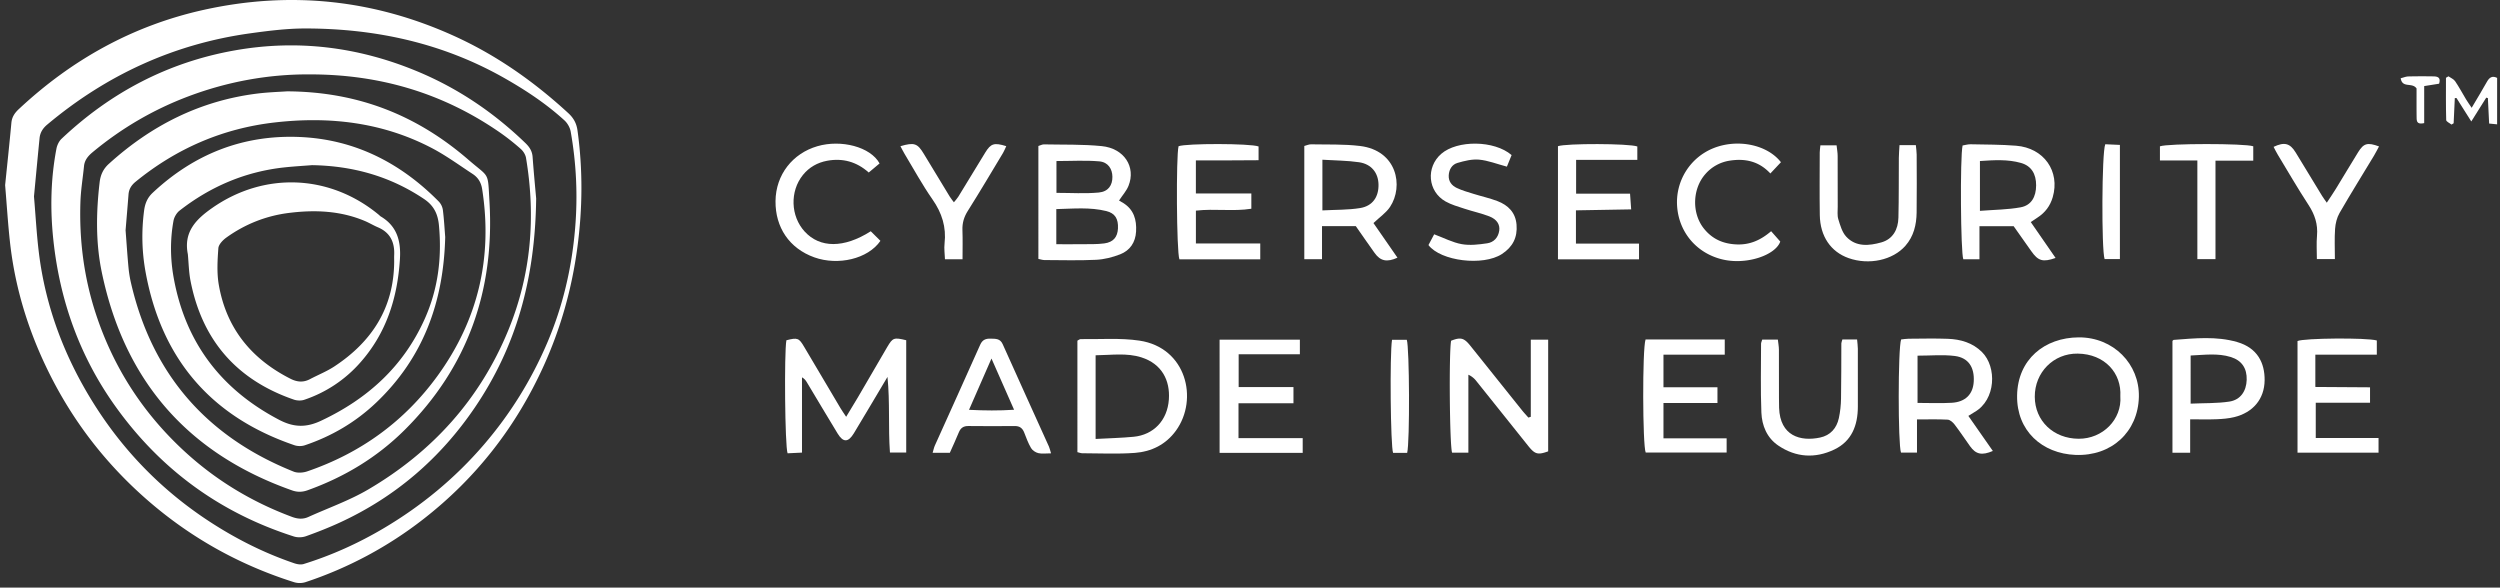 <svg xmlns="http://www.w3.org/2000/svg" width="451" height="106" viewBox="0 0 451 106"><rect x="0" y="0" width="451" height="106" fill="#333333" stroke="none"/><g><g><g><path fill="#fff" d="M450.48 22.43l-1.44-.142c-.077-1.58-.15-3.084-.225-4.588l-.295-.087-2.699 4.297-2.67-4.225-.304.005-.21 4.55-.39.232c-.332-.27-.944-.532-.952-.812-.075-2.54-.044-5.084-.044-7.627l.447-.267c.408.288.937.492 1.2.878.723 1.06 1.326 2.2 1.99 3.299.269.445.574.868.998 1.506 1-1.696 1.913-3.19 2.767-4.715.44-.786.972-1.11 1.827-.683z"/></g><g><path fill="#fff" d="M6.131 35.437c.32-3.367.653-6.94 1.006-10.511.1-1.003.583-1.78 1.376-2.444C19.18 13.54 31.348 7.92 45.16 6.008c3.287-.455 6.615-.874 9.924-.872 12.715.01 24.815 2.636 35.97 8.985 3.836 2.184 7.5 4.61 10.765 7.59.546.498 1.003 1.293 1.132 2.015a67.256 67.256 0 0 1 .8 17.464c-.6 7.18-2.217 14.09-5.05 20.7-2.874 6.705-6.676 12.836-11.45 18.377-5.166 6-11.181 10.967-17.967 14.992-4.58 2.717-9.42 4.914-14.517 6.493-.505.157-1.168.037-1.694-.142-5.31-1.806-10.29-4.296-14.999-7.34-8.706-5.627-15.8-12.858-21.275-21.637-5.176-8.298-8.584-17.282-9.784-27.028-.406-3.293-.583-6.615-.885-10.168zM.925 33.402zm0 0c.311 3.722.514 6.987.87 10.237.975 8.915 3.718 17.316 7.87 25.22 4.1 7.81 9.468 14.672 16.061 20.591 8.004 7.185 17.118 12.358 27.351 15.586a3.485 3.485 0 0 0 2.014-.01 70.675 70.675 0 0 0 21.337-11.417c9.506-7.41 16.682-16.644 21.652-27.605 3.08-6.793 5.074-13.89 6.068-21.292.949-7.064 1.011-14.102.034-21.167-.185-1.334-.73-2.28-1.675-3.148-6.17-5.672-12.935-10.442-20.598-13.915C67.376-.105 52.314-1.666 36.765 1.776 23.98 4.606 12.933 10.762 3.39 19.686c-.735.688-1.238 1.415-1.335 2.464-.36 3.893-.777 7.782-1.13 11.252z"/></g><g><path fill="#fff" d="M190.584 29.052c2.653 0 5.208-.16 7.73.058 1.579.138 2.352 1.353 2.364 2.789.014 1.522-.74 2.675-2.473 2.835-2.47.229-4.976.058-7.62.058zm-.026 8.67c3.1-.079 6.083-.372 9.022.354 1.587.392 2.188 1.41 2.1 3.147-.078 1.534-.828 2.466-2.459 2.687-1.317.179-2.669.125-4.006.143-1.487.02-2.974.005-4.657.005zm-3.233 8.986c.455.091.762.205 1.07.206 3.11.01 6.228.104 9.332-.046 1.47-.07 2.98-.453 4.355-.991 1.775-.695 2.757-2.152 2.867-4.114.119-2.114-.395-3.942-2.311-5.139-.292-.182-.593-.349-.764-.45.629-.954 1.338-1.73 1.706-2.644 1.373-3.408-.775-6.767-4.822-7.17-3.456-.344-6.957-.24-10.439-.312-.298-.005-.6.169-.994.288z"/></g><g><path fill="#fff" d="M141.866 61.383c2.022-.518 2.264-.41 3.208 1.192 2.18 3.697 4.37 7.388 6.563 11.078.27.452.577.88 1.01 1.537.777-1.286 1.472-2.406 2.138-3.544 1.762-3.01 3.5-6.033 5.269-9.04 1.002-1.701 1.204-1.762 3.428-1.23v20.26h-2.936c-.326-4.525.021-9.051-.445-13.64-1.112 1.87-2.223 3.74-3.337 5.61-.907 1.52-1.807 3.045-2.727 4.558-1.017 1.67-1.925 1.694-2.935.036-1.87-3.07-3.702-6.163-5.552-9.245-.189-.313-.394-.617-.87-.888V81.65l-2.6.125c-.481-1.266-.625-18.128-.214-20.39z"/></g><g><path fill="#fff" d="M276.156 75.189V61.276h3.133v20.148c-1.884.681-2.387.535-3.621-1.008-3.114-3.895-6.225-7.792-9.344-11.683a3.731 3.731 0 0 0-1.429-1.133v14.062h-2.934c-.45-1.178-.586-18.144-.18-20.195 1.704-.671 2.318-.528 3.451.883 3.122 3.889 6.23 7.788 9.35 11.678.36.45.758.87 1.138 1.303l.436-.142z"/></g><g><path fill="#fff" d="M197.648 64.092c2.867-.031 5.608-.468 8.263.378 3.714 1.183 5.185 4.18 4.955 7.574-.26 3.825-2.788 6.407-6.36 6.75-2.221.213-4.458.261-6.858.393V64.092zm-2.402 17.674c3.167.005 6.347.169 9.498-.066 2.98-.222 5.586-1.504 7.407-4.023 4.089-5.652 1.87-14.977-6.607-16.23-3.47-.514-7.059-.219-10.594-.272-.186-.003-.374.175-.585.28V81.57c.375.088.628.197.88.197z"/></g><g><path fill="#fff" d="M357.181 29.047c2.563-.17 5.01-.33 7.4.347 1.853.525 2.744 1.955 2.737 4.047-.006 2.076-.871 3.604-2.797 3.959-2.33.428-4.738.432-7.34.638zm9.169 11.012c.535-.357.883-.594 1.236-.824 1.36-.884 2.269-2.092 2.726-3.658 1.36-4.668-1.576-8.888-6.605-9.29-2.722-.217-5.463-.205-8.196-.261-.507-.01-1.018.149-1.459.218-.477 2.146-.345 19.366.13 20.529h2.913v-5.966h6.17c.958 1.356 2.07 2.922 3.173 4.495 1.243 1.772 2.087 2.04 4.389 1.231l-4.477-6.474z"/></g><g><path fill="#fff" d="M238.56 28.813c2.37.15 4.518.146 6.62.456 2.217.327 3.449 1.896 3.503 3.982.058 2.245-1.048 3.912-3.31 4.281-2.184.357-4.437.294-6.812.424v-9.143zm9.212 11.428c1.122-1.071 2.283-1.846 2.995-2.92 2.477-3.735 1.271-10.17-5.417-10.986-2.914-.355-5.887-.236-8.834-.298-.396-.008-.796.189-1.22.297V46.76h3.194V40.8h6.1c1.06 1.514 2.214 3.19 3.397 4.844 1.039 1.453 2.22 1.707 4.114.842l-4.329-6.246z"/></g><g><path fill="#fff" d="M345.925 64.162c2.355 0 4.566-.213 6.716.056 2.464.31 3.57 2.041 3.423 4.62-.13 2.277-1.494 3.681-3.968 3.825-2.01.118-4.034.024-6.171.024v-8.525zm-2.96-2.924c-.58 1.538-.574 19.017-.025 20.408h2.884v-5.98c2.023 0 3.784-.057 5.536.04.433.025.94.476 1.237.864.976 1.277 1.866 2.619 2.8 3.928 1.044 1.462 2.124 1.71 4.112.856l-4.419-6.325c.516-.32.824-.525 1.144-.709 3.828-2.195 4.04-8.11 1.309-10.816-1.698-1.682-3.855-2.297-6.154-2.383-2.356-.088-4.718-.028-7.078-.014-.469.003-.937.09-1.346.131z"/></g><g><path fill="#fff" d="M382.51 71.491c.305 4.161-3.17 7.686-7.531 7.66-4.524-.027-7.892-3.21-7.905-7.586-.012-4.356 3.347-7.837 7.756-7.774 4.862.068 7.926 3.517 7.68 7.7zm-7.508-10.63c-6.178.035-11.02 3.986-11.118 10.494-.097 6.393 4.543 10.468 10.531 10.711 6.516.264 11.281-4.163 11.437-10.45.148-5.955-4.606-10.79-10.85-10.755z"/></g><g><path fill="#fff" d="M225.743 34.897v2.759c-3.281.523-6.605-.051-10.002.343v5.926h11.61v2.857h-14.585c-.52-1.332-.615-18.69-.151-20.404 1.383-.525 12.892-.525 14.431.043v2.483c-1.878.01-3.725.026-5.573.031-1.866.006-3.732.001-5.737.001v5.961z"/></g><g><path fill="#fff" d="M300.09 69.865h9.74v2.842h-9.74v6.367h11.395v2.559h-14.601c-.561-1.24-.624-18.687-.023-20.39h14.285v2.739h-11.055z"/></g><g><path fill="#fff" d="M284.33 34.939h9.73l.202 2.833-9.963.174v5.996h11.379v2.84h-14.623v-20.41c1.454-.522 12.82-.505 14.317.052v2.416h-11.041z"/></g><g><path fill="#fff" d="M235.007 81.694h-14.991c-.017-6.814-.01-13.53-.003-20.422h14.484v2.635h-11.043v5.917h9.887v2.925h-9.916v6.29h11.582z"/></g><g><path fill="#fff" d="M417.688 63.978v5.83l9.866.064v2.778h-9.792v6.362h11.327v2.647h-14.617V61.521c1.16-.526 12.428-.632 14.306-.1v2.557z"/></g><g><path fill="#fff" d="M395.19 64.134c2.51-.113 4.901-.456 7.239.27 2.007.623 2.935 2.057 2.874 4.119-.06 2.026-1.11 3.613-3.122 3.922-2.234.342-4.534.26-6.992.372zm-.084 11.51c1.787 0 3.282.047 4.77-.015 1.065-.044 2.148-.129 3.178-.38 3.377-.823 5.448-3.249 5.484-6.652.033-3.103-1.28-5.826-4.94-6.89-3.758-1.094-7.631-.679-11.47-.392-.044.003-.083.065-.218.18v20.177h3.196z"/></g><g><path fill="#fff" d="M178.863 64.68zm0 0l4.075 9.24c-2.776.176-5.262.153-8.127.013l4.052-9.253zm10.746 17.103c-.193-.627-.253-.94-.381-1.222-2.781-6.159-5.584-12.308-8.344-18.476-.461-1.03-1.277-.963-2.143-.993-.88-.03-1.503.18-1.909 1.09-2.703 6.077-5.457 12.13-8.184 18.196-.165.368-.24.777-.4 1.308h3.102c.555-1.25 1.123-2.459 1.626-3.693.328-.802.849-1.147 1.722-1.138 2.79.031 5.58.029 8.37.004.88-.008 1.39.377 1.7 1.176.367.949.719 1.921 1.233 2.791.252.426.818.8 1.31.918.646.157 1.36.039 2.298.039z"/></g><g><path fill="#fff" d="M342.672 26.18h2.947c.06.669.146 1.188.147 1.706.012 3.491.04 6.983-.007 10.474-.03 2.19-.526 4.272-2.02 5.976-2.282 2.606-6.581 3.525-10.25 2.228-3.22-1.139-5.141-3.94-5.197-7.762-.056-3.759-.019-7.519-.013-11.279 0-.37.066-.739.12-1.306h2.92c.07.669.19 1.288.193 1.91.02 3.06.005 6.122.013 9.183.002.752-.108 1.551.107 2.244.34 1.098.683 2.335 1.428 3.14 1.756 1.898 4.137 1.652 6.329 1.036 2.096-.588 3.034-2.35 3.086-4.451.089-3.596.05-7.196.077-10.794.005-.69.07-1.378.12-2.304z"/></g><g><path fill="#fff" d="M332.365 61.24h2.654c.054.639.134 1.156.136 1.673.011 3.49.017 6.979.002 10.468-.014 3.342-1.087 6.206-4.256 7.718-3.435 1.639-6.904 1.442-10.099-.722-2.063-1.398-2.954-3.608-3.049-5.967-.165-4.126-.06-8.264-.058-12.397 0-.2.108-.402.208-.75h2.822c.067.616.188 1.229.192 1.843.02 2.898.008 5.797.01 8.696.001.59.002 1.181.022 1.771.171 5.075 3.84 6.116 7.396 5.362 1.858-.394 2.988-1.678 3.384-3.5.249-1.145.372-2.334.393-3.506.061-3.327.04-6.655.057-9.983.001-.155.079-.308.186-.707z"/></g><g><path fill="#fff" d="M257.694 44.209l1.031-1.942c1.772.66 3.326 1.483 4.975 1.778 1.48.264 3.082.07 4.596-.154 1.19-.177 1.992-1.044 2.17-2.303.15-1.08-.44-2.034-1.797-2.558-1.444-.559-2.977-.884-4.451-1.37-1.167-.384-2.381-.721-3.44-1.317-3.216-1.81-3.57-6.167-.773-8.594 2.886-2.504 9.563-2.468 12.69.226l-.85 2.088c-1.815-.483-3.387-1.111-5.004-1.264-1.276-.12-2.643.223-3.902.59-.973.284-1.52 1.143-1.588 2.22-.07 1.124.55 1.87 1.457 2.3.96.457 2.005.746 3.025 1.065 1.433.448 2.911.77 4.31 1.304 1.925.736 3.258 2.057 3.441 4.248.191 2.297-.683 4.026-2.641 5.303-3.39 2.213-11.042 1.286-13.25-1.62z"/></g><g><path fill="#fff" d="M319.512 41.71l1.648 1.867c-.833 2.409-5.9 4.207-10.215 3.273-4.712-1.02-8.028-4.799-8.387-9.572-.346-4.604 2.332-8.887 6.61-10.572 4.298-1.694 9.633-.633 12.114 2.557l-1.909 2.031c-2.07-2.235-4.59-2.734-7.307-2.316a7.245 7.245 0 0 0-4.424 2.432c-2.346 2.67-2.47 7.052-.259 9.821 1.495 1.873 3.43 2.748 5.855 2.86 2.41.113 4.38-.758 6.274-2.381z"/></g><g><path fill="#fff" d="M158.675 29.483l-1.954 1.64c-2.19-1.959-4.718-2.638-7.51-2.12-1.731.32-3.236 1.165-4.36 2.556-2.386 2.952-2.235 7.437.313 10.215 2.732 2.978 7.044 3.049 11.922-.055l1.744 1.73c-2.267 3.287-7.667 4.496-11.912 2.983-4.563-1.627-7.06-5.454-7.015-10.143.044-4.792 3.098-8.616 7.553-9.913 4.29-1.25 9.578.11 11.22 3.107z"/></g><g><path fill="#fff" d="M162.438 26.372c2.5-.73 3.077-.512 4.213 1.374 1.55 2.573 3.111 5.141 4.675 7.707.19.312.43.595.756 1.043.316-.397.596-.684.8-1.017 1.628-2.652 3.235-5.318 4.864-7.97 1.002-1.632 1.599-1.818 3.785-1.143-.203.428-.363.854-.594 1.238-2.103 3.494-4.177 7.006-6.353 10.455-.696 1.102-1.007 2.194-.96 3.477.065 1.696.016 3.397.016 5.24h-3.169c-.033-.975-.18-1.924-.075-2.843.34-2.968-.471-5.52-2.185-7.973-1.84-2.634-3.381-5.477-5.045-8.232-.243-.401-.445-.825-.728-1.356z"/></g><g><path fill="#fff" d="M429.176 26.415c-.308.568-.583 1.128-.903 1.66-2.078 3.447-4.208 6.863-6.219 10.348-.48.833-.736 1.88-.805 2.85-.127 1.754-.036 3.523-.036 5.468h-3.25c0-1.471-.099-2.851.023-4.212.186-2.083-.41-3.847-1.546-5.585-1.936-2.962-3.71-6.032-5.543-9.062-.27-.447-.495-.921-.743-1.388 1.96-.928 2.96-.66 3.988 1.018 1.598 2.608 3.176 5.227 4.77 7.838.216.355.472.686.84 1.217.611-.933 1.151-1.712 1.646-2.519 1.346-2.195 2.659-4.411 4.014-6.601.996-1.607 1.688-1.797 3.764-1.032z"/></g><g><path fill="#fff" d="M406.488 28.979h-6.814v17.767h-3.27V28.95h-6.753v-2.553c1.397-.537 15.33-.546 16.837-.008z"/></g><g><path fill="#fff" d="M379.791 26.022l2.639.119v20.596h-2.76c-.573-1.63-.519-19.233.121-20.715z"/></g><g><path fill="#fff" d="M253.853 81.697h-2.541c-.458-1.18-.618-17.795-.19-20.398h2.663c.482 1.314.566 18.493.068 20.398z"/></g><g><path fill="#fff" d="M437.324 22.206c-1.285.29-1.353-.327-1.364-.941-.021-1.283-.012-2.566-.014-3.848v-1.46c-.806-1.167-2.567.023-2.86-1.841.5-.124.938-.314 1.38-.326a121.46 121.46 0 0 1 4.49-.011c.769.008 1.412.176 1.056 1.322l-2.688.428z"/></g><g><path fill="#fff" d="M55.803 13.42c12.722-.022 24.11 3.381 34.358 10.466a41.397 41.397 0 0 1 3.79 2.99c.445.392.842 1.025.94 1.602 1.791 10.654.932 21.049-3.196 31.098-5.124 12.475-13.723 21.952-25.27 28.728-3.4 1.996-7.194 3.323-10.806 4.962-.995.45-1.953.35-2.96-.025-7.332-2.733-13.885-6.706-19.624-12.048-7.39-6.878-12.652-15.09-15.777-24.68-2.134-6.55-2.988-13.282-2.747-20.147.075-2.138.432-4.265.644-6.399.11-1.104.756-1.85 1.565-2.521 5.21-4.325 10.975-7.698 17.314-10.081 7.108-2.672 14.46-3.978 21.77-3.945zm40.922 22.4c-.135-1.546-.423-4.532-.645-7.524-.078-1.047-.564-1.781-1.292-2.484-5.742-5.545-12.246-9.937-19.628-12.987-10.575-4.37-21.509-5.741-32.81-3.734-12.031 2.135-22.388 7.584-31.242 15.942-.464.437-.803 1.147-.925 1.783-1.046 5.469-1.144 10.99-.554 16.507 1.165 10.88 4.725 20.899 11.096 29.85C28.873 84.619 39.64 92.51 53.028 96.785c.657.21 1.514.18 2.166-.052 2.069-.738 4.12-1.549 6.116-2.468 10.045-4.625 18.125-11.592 24.33-20.72 7.434-10.934 10.903-23.097 11.085-37.726z"/></g><g><path fill="#fff" d="M22.654 41.538c.171-2.07.36-4.259.53-6.45.074-.971.512-1.676 1.277-2.3 7.348-5.992 15.708-9.625 25.129-10.7 9.863-1.124 19.416-.03 28.323 4.63 2.556 1.337 4.908 3.066 7.331 4.649.978.638 1.545 1.516 1.737 2.75 1.926 12.335-.729 23.6-8.045 33.679-5.973 8.227-13.887 13.949-23.514 17.241-.745.255-1.746.326-2.452.043-15.623-6.261-25.505-17.514-29.325-33.974a21.41 21.41 0 0 1-.466-2.856c-.204-2.188-.347-4.382-.525-6.712zM51.756 16.48c-1.299.093-3.34.15-5.358.402-10.304 1.29-19.115 5.743-26.762 12.679-1.038.941-1.509 2.017-1.664 3.342-.632 5.415-.724 10.843.385 16.187 4.057 19.53 15.461 32.716 34.326 39.376.965.341 1.833.326 2.8-.02 6.616-2.371 12.513-5.911 17.5-10.87 11.423-11.361 16.252-25.22 15.319-41.176-.326-5.56.072-4.225-3.78-7.561-9.176-7.946-19.776-12.298-32.766-12.36z"/></g><g><path fill="#fff" d="M56.298 29.794c7.331.12 14.08 1.994 20.207 6.111 1.788 1.203 2.492 2.717 2.682 4.772.541 5.83-.155 11.452-2.55 16.816C72.805 66.078 66.336 71.949 57.9 75.91c-2.684 1.261-4.927 1.196-7.56-.184-10.503-5.506-16.91-13.972-19.011-25.633-.61-3.39-.653-6.84-.034-10.248.122-.67.566-1.436 1.1-1.852 5.582-4.352 11.872-7.04 18.939-7.798 1.65-.177 3.309-.27 4.964-.402zM80.317 42.76c-.11-1.346-.204-3.114-.421-4.868a2.827 2.827 0 0 0-.737-1.533c-6.914-7-15.201-11.23-25.099-11.645-10.2-.43-19.046 3.07-26.513 10.062-.975.913-1.388 1.96-1.554 3.232-.484 3.705-.4 7.396.268 11.06 2.856 15.647 11.78 26.107 26.856 31.25.561.192 1.299.203 1.859.015 4.85-1.631 9.186-4.175 12.894-7.707 8.403-8.003 12.148-17.987 12.447-29.866z"/></g><g><path fill="#fff" d="M71.109 47.279c-.075 8.284-4.031 14.372-10.779 18.817-1.378.908-2.944 1.529-4.413 2.302-1.192.628-2.306.54-3.512-.07-7.064-3.574-11.582-9.116-12.938-16.971-.368-2.138-.235-4.392-.077-6.574.05-.685.814-1.474 1.454-1.933 3.37-2.42 7.15-3.918 11.262-4.436 4.68-.59 9.312-.41 13.742 1.465.788.334 1.526.787 2.314 1.121 2.225.942 3.049 2.686 2.95 4.991-.019.429-.003.859-.003 1.288zM33.887 45.86c.153 1.598.176 3.221.48 4.79 2.088 10.718 8.32 17.88 18.645 21.44.563.194 1.302.225 1.859.037a23.324 23.324 0 0 0 10.083-6.678c4.739-5.324 6.75-11.698 7.193-18.701.204-3.228-.494-5.94-3.454-7.696-.136-.081-.243-.211-.367-.314-8.857-7.318-20.636-7.773-30.002-1.25-2.963 2.063-5.238 4.353-4.437 8.372z"/></g></g></g></svg>